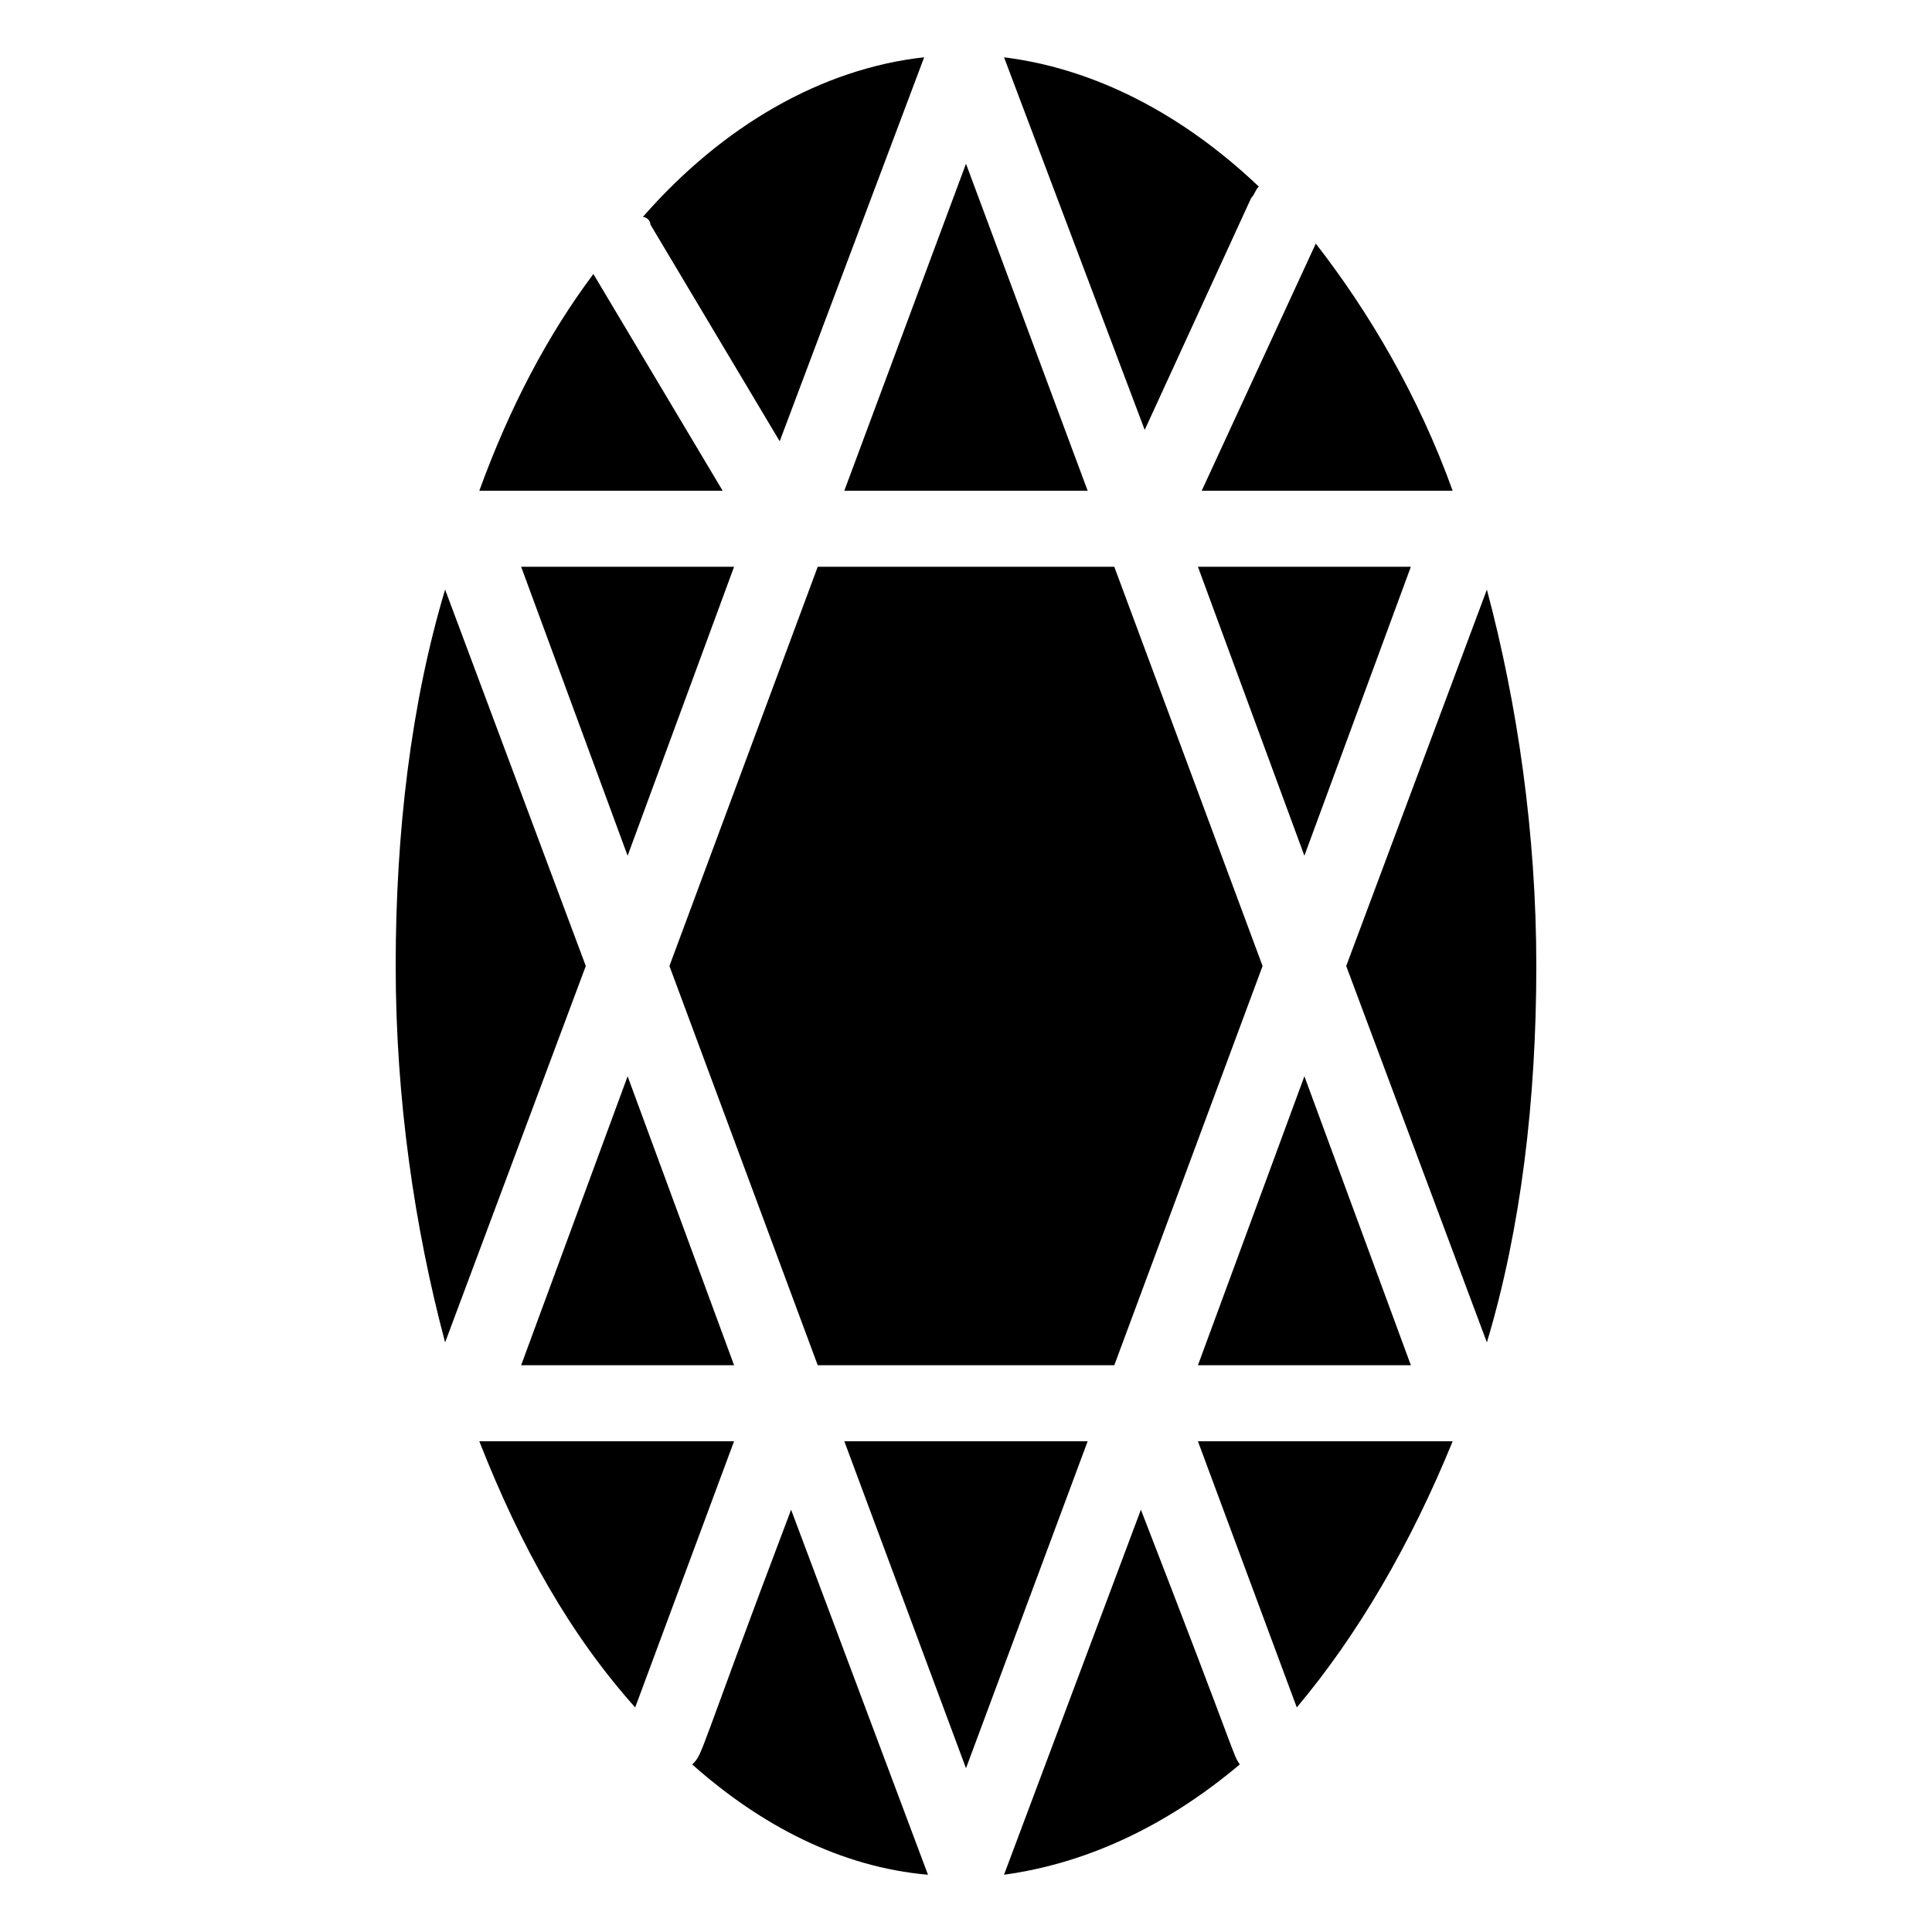 <?xml version="1.0" encoding="UTF-8"?>
<!-- Uploaded to: ICON Repo, www.svgrepo.com, Generator: ICON Repo Mixer Tools -->
<svg fill="#000000" width="800px" height="800px" version="1.1" viewBox="144 144 512 512" xmlns="http://www.w3.org/2000/svg">
 <g>
  <path d="m432.24 274.05-32.242-86.656-32.246 86.656z"/>
  <path d="m538.04 300.25-37.281 99.754 37.281 99.754c9.07-30.23 13.098-64.488 13.098-99.754 0-35.27-5.039-69.527-13.098-99.754z"/>
  <path d="m528.97 274.05c-9.07-25.191-22.168-47.359-36.273-65.496l-30.23 65.496z"/>
  <path d="m517.89 294.2h-56.426l28.211 76.578z"/>
  <path d="m338.54 294.2h-56.43l28.215 76.578z"/>
  <path d="m335.51 274.05-34.258-57.434c-12.09 16.121-22.168 35.266-30.23 57.434z"/>
  <path d="m461.46 525.95 26.199 70.535c16.121-19.145 30.23-43.328 41.312-70.535z"/>
  <path d="m271.02 525.95c11.082 28.215 24.184 51.387 41.312 70.535l26.199-70.535z"/>
  <path d="m353.65 544.09c-25.191 66.504-23.176 64.488-26.199 67.512 18.137 16.121 39.297 27.207 62.473 29.223z"/>
  <path d="m447.36 257.93 28.215-61.465c1.008-1.008 1.008-2.016 2.016-3.023-20.152-19.145-43.328-31.234-67.512-34.258z"/>
  <path d="m446.35 544.09-36.273 96.73c22.168-3.023 43.328-13.098 62.473-29.223-2.016-3.023 0 0-26.199-67.508z"/>
  <path d="m316.37 203.51 34.258 57.434 38.289-101.77c-27.207 3.023-53.402 18.137-74.562 42.32 1.008 0 2.016 1.008 2.016 2.016z"/>
  <path d="m299.24 400-37.281-99.754c-9.07 30.23-13.098 64.488-13.098 99.754s5.039 69.527 13.098 99.754z"/>
  <path d="m338.54 505.8-28.215-76.578-28.215 76.578z"/>
  <path d="m489.68 429.22-28.211 76.578h56.426z"/>
  <path d="m439.3 505.8 39.297-105.8-39.297-105.8h-78.594l-39.301 105.8 39.301 105.8z"/>
  <path d="m432.24 525.95h-64.488l32.246 86.656z"/>
 </g>
</svg>